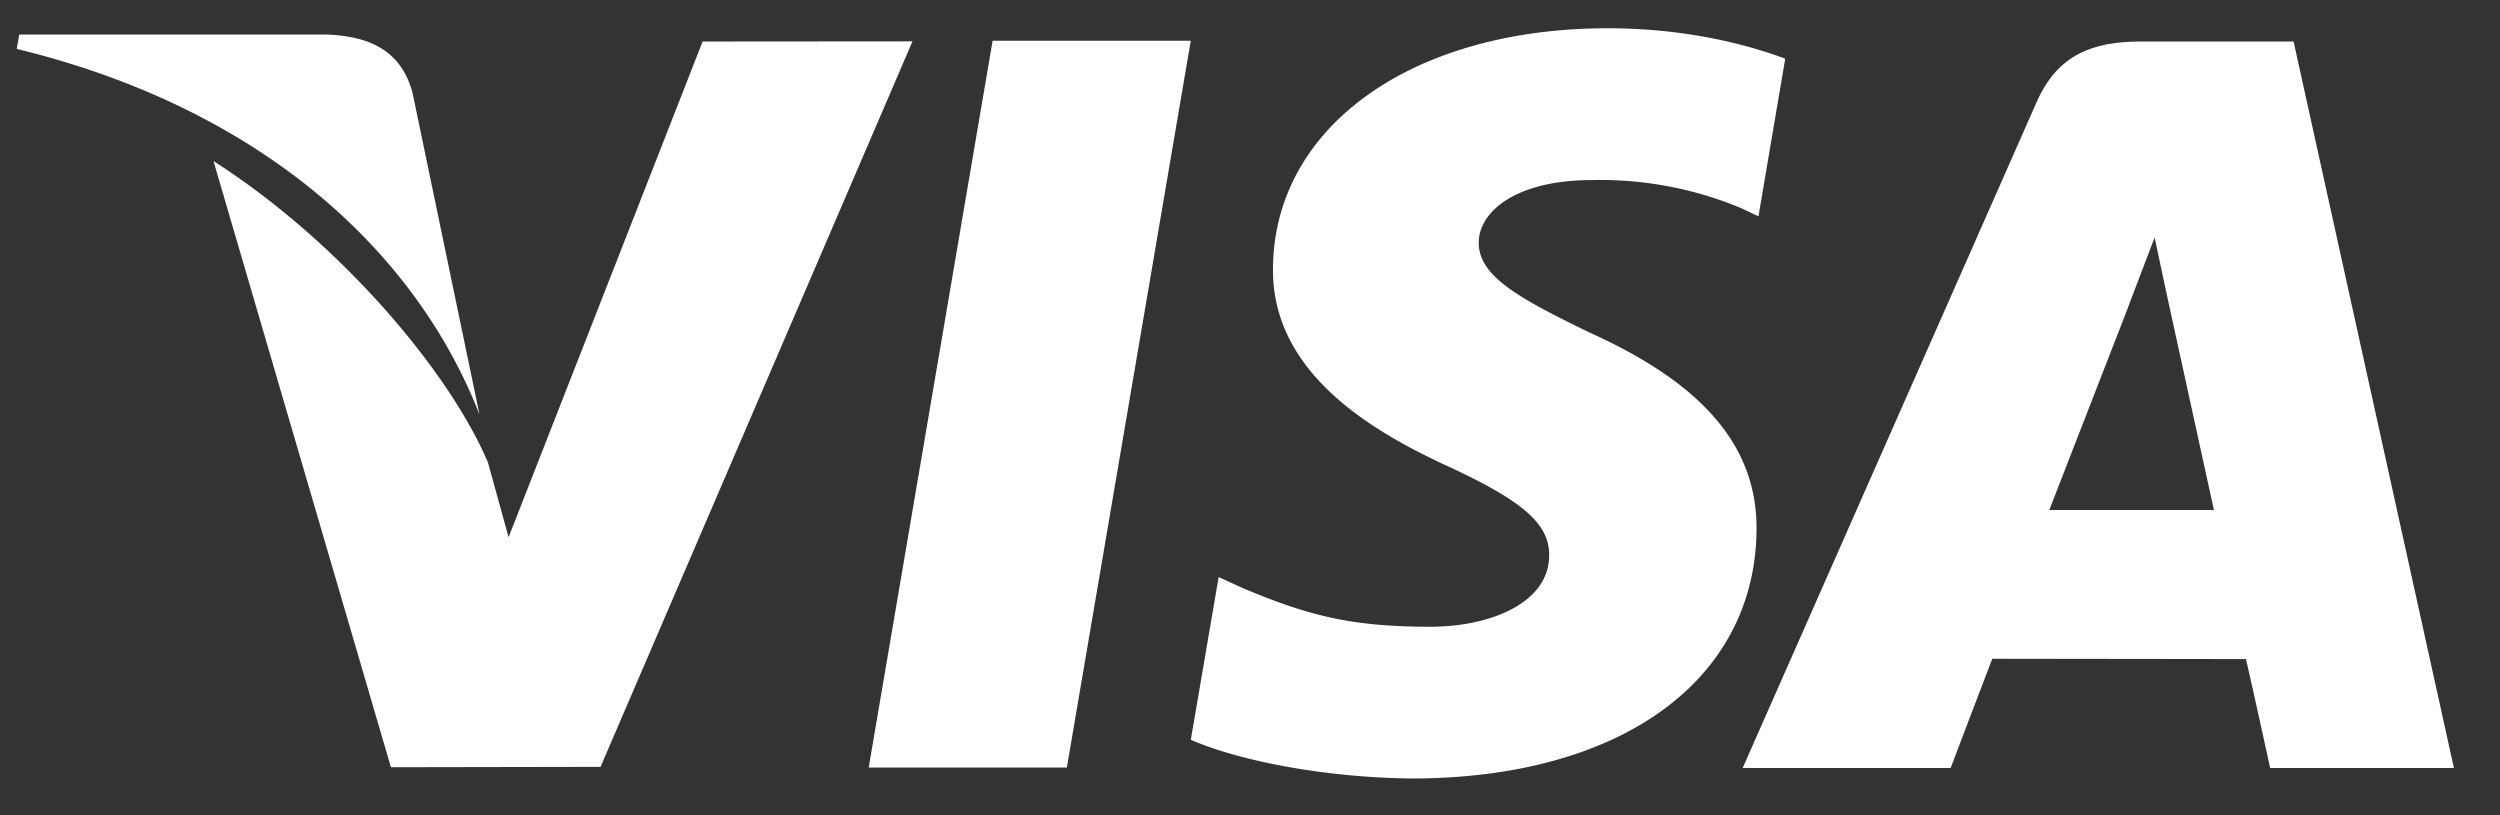 <svg width="46" height="15" xmlns="http://www.w3.org/2000/svg"><rect width="100%" height="100%" fill="#333333" stroke="none"/><g fill="#FFF" fill-rule="evenodd"><path d="M18.264.75l-2.28 13.373h3.646L21.91.75zm-5.336.014l-3.57 9.121-.38-1.377c-.704-1.66-2.703-4.043-5.05-5.545l3.265 11.154 3.857-.007L16.79.761l-3.862.003z"/><path d="M7.594 1.721C7.382.907 6.768.664 6.006.635H.355L.308.9c4.398 1.067 7.308 3.637 8.515 6.728L7.593 1.72zm21.704 1.592a6.73 6.73 0 012.728.512l.33.155.492-2.9c-.722-.27-1.853-.56-3.265-.56-3.602 0-6.14 1.813-6.16 4.413-.024 1.921 1.808 2.994 3.192 3.634 1.42.656 1.896 1.073 1.89 1.66-.011.895-1.133 1.305-2.18 1.305-1.46 0-2.235-.201-3.432-.7l-.47-.214-.512 2.994c.853.374 2.427.695 4.06.712 3.832 0 6.322-1.792 6.349-4.57.016-1.52-.957-2.68-3.063-3.631-1.275-.62-2.055-1.033-2.048-1.66 0-.555.662-1.15 2.089-1.15z"/><path d="M42.203.764h-2.817c-.874 0-1.525.238-1.91 1.11l-5.411 12.257h3.827s.625-1.648.766-2.01l4.668.006c.109.467.445 2.004.445 2.004h3.381L42.202.764zm-4.496 8.62c.3-.767 1.453-3.737 1.453-3.737-.02.036.297-.774.485-1.277l.246 1.153.845 3.861h-3.029z" fill-rule="nonzero"/></g></svg>